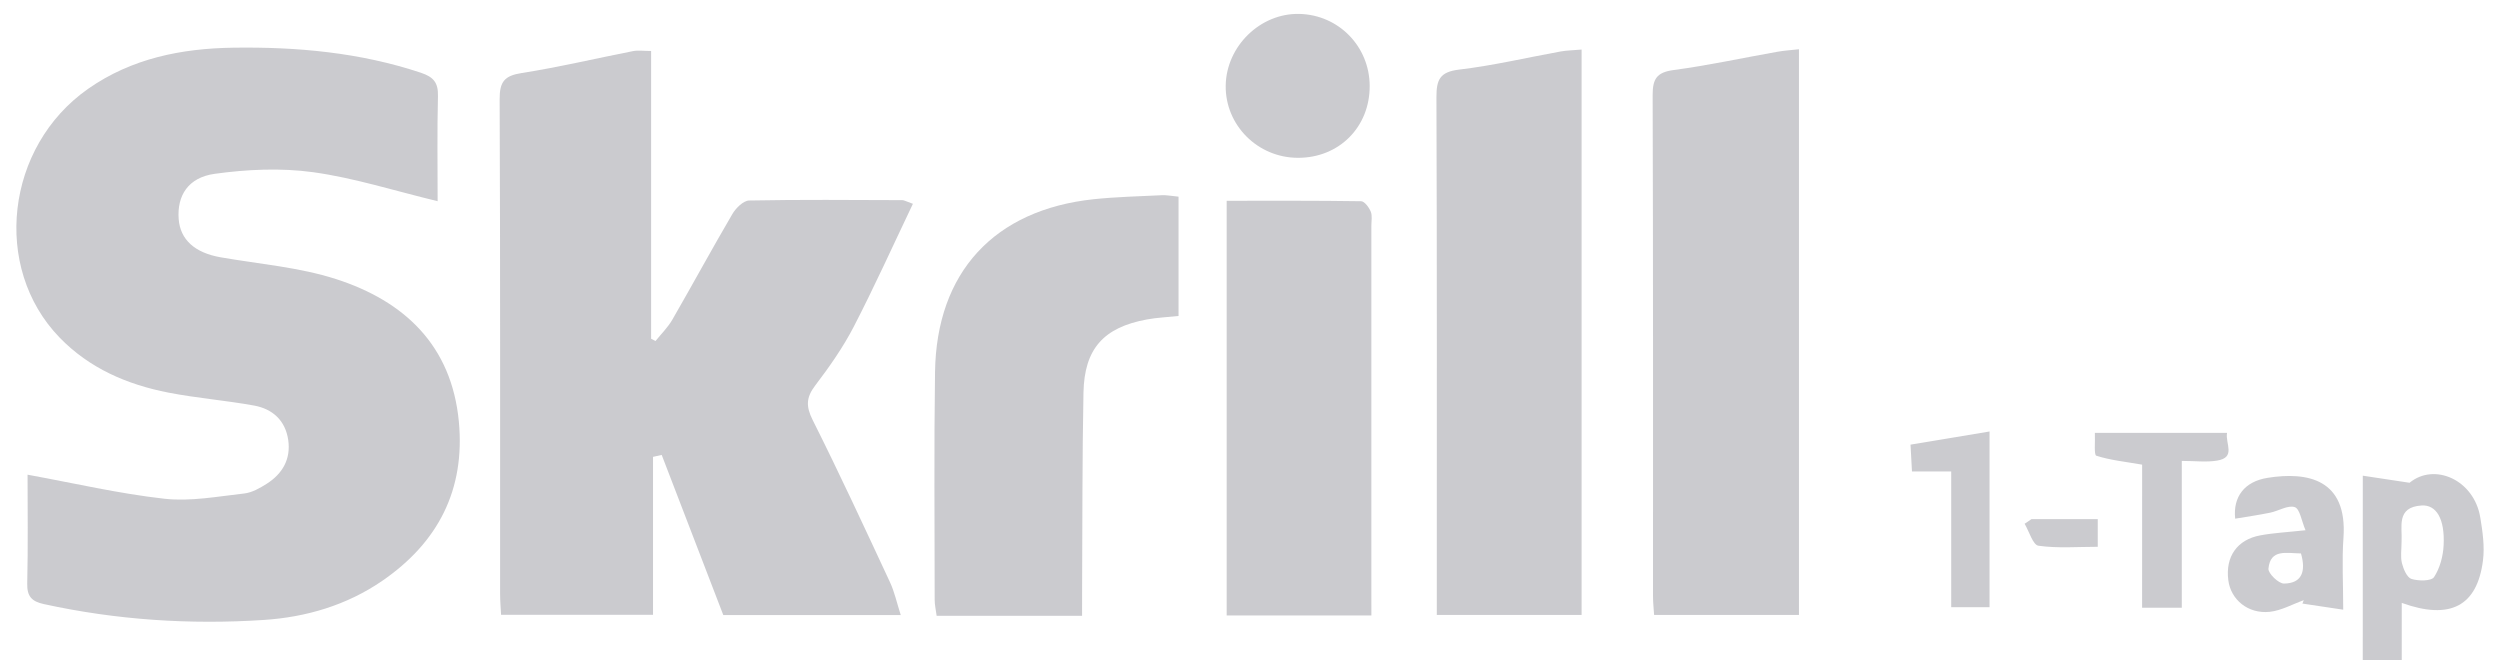 <?xml version="1.0" encoding="utf-8"?>
<!-- Generator: Adobe Illustrator 16.0.0, SVG Export Plug-In . SVG Version: 6.00 Build 0)  -->
<!DOCTYPE svg PUBLIC "-//W3C//DTD SVG 1.1//EN" "http://www.w3.org/Graphics/SVG/1.1/DTD/svg11.dtd">
<svg version="1.1" id="Layer_1" xmlns="http://www.w3.org/2000/svg" xmlns:xlink="http://www.w3.org/1999/xlink" x="0px" y="0px"
	 width="82.628px" height="21.813px" viewBox="0 0 82.628 21.813" enable-background="new 0 0 82.628 21.813" xml:space="preserve">
<g>
	<path fill-rule="evenodd" clip-rule="evenodd" fill="#CBCBCF" d="M14.464,6.65c-1.427-0.344-2.756-0.771-4.118-0.959
		c-1.063-0.146-2.181-0.094-3.25,0.054c-0.884,0.122-1.246,0.727-1.191,1.49C5.955,7.922,6.44,8.355,7.291,8.504
		c1.274,0.223,2.59,0.326,3.812,0.719c2.263,0.729,3.824,2.193,4.063,4.714c0.212,2.252-0.687,3.992-2.53,5.259
		c-1.176,0.808-2.518,1.202-3.915,1.294c-2.443,0.161-4.875,0.001-7.275-0.525c-0.397-0.087-0.557-0.255-0.546-0.685
		c0.029-1.227,0.011-2.454,0.011-3.591c1.535,0.28,3.021,0.627,4.525,0.795c0.862,0.097,1.76-0.077,2.637-0.174
		c0.257-0.029,0.517-0.178,0.744-0.322c0.521-0.333,0.801-0.815,0.709-1.447c-0.094-0.64-0.513-1.024-1.123-1.136
		c-0.939-0.171-1.896-0.246-2.833-0.428c-1.365-0.266-2.615-0.802-3.603-1.823c-2.241-2.317-1.778-6.312,0.946-8.219
		c1.441-1.009,3.09-1.334,4.795-1.359c2.103-0.031,4.186,0.157,6.205,0.829c0.421,0.141,0.573,0.331,0.562,0.771
		C14.446,4.337,14.464,5.499,14.464,6.65z"/>
	<path fill-rule="evenodd" clip-rule="evenodd" fill="#CBCBCF" d="M21.52,1.685c0,3.183,0,6.347,0,9.511
		c0.049,0.025,0.098,0.05,0.146,0.075c0.187-0.233,0.406-0.448,0.554-0.703c0.67-1.162,1.31-2.341,1.988-3.498
		c0.115-0.195,0.362-0.439,0.553-0.443c1.688-0.033,3.376-0.017,5.064-0.012c0.061,0.001,0.12,0.041,0.348,0.121
		c-0.656,1.374-1.269,2.734-1.953,4.058c-0.354,0.684-0.804,1.327-1.272,1.941c-0.305,0.4-0.316,0.692-0.087,1.15
		c0.888,1.769,1.719,3.566,2.555,5.36c0.151,0.326,0.227,0.686,0.355,1.084c-1.994,0-3.94,0-5.865,0
		c-0.676-1.758-1.355-3.526-2.036-5.293c-0.095,0.022-0.191,0.042-0.287,0.064c0,1.723,0,3.447,0,5.22c-1.731,0-3.355,0-5.022,0
		c-0.011-0.236-0.032-0.458-0.032-0.68c-0.002-5.454,0.008-10.907-0.015-16.36c-0.003-0.575,0.156-0.777,0.727-0.866
		c1.235-0.193,2.455-0.484,3.683-0.725C21.095,1.656,21.279,1.685,21.52,1.685z"/>
	<path fill-rule="evenodd" clip-rule="evenodd" fill="#CBCBCF" d="M59.458,1.628c0,6.25,0,12.448,0,18.696c-1.583,0-3.165,0-4.788,0
		c-0.013-0.213-0.036-0.413-0.036-0.611C54.633,14.19,54.64,8.667,54.622,3.144c-0.001-0.532,0.131-0.754,0.693-0.829
		c1.149-0.153,2.286-0.402,3.429-0.604C58.965,1.671,59.191,1.658,59.458,1.628z"/>
	<path fill-rule="evenodd" clip-rule="evenodd" fill="#CBCBCF" d="M52.274,1.638c0,6.279,0,12.458,0,18.686
		c-1.588,0-3.147,0-4.786,0c0-0.259,0-0.504,0-0.748c0-5.456,0.008-10.911-0.012-16.366c-0.001-0.578,0.114-0.834,0.751-0.91
		c1.128-0.133,2.239-0.397,3.36-0.6C51.784,1.665,51.988,1.663,52.274,1.638z"/>
	<path fill-rule="evenodd" clip-rule="evenodd" fill="#CBCBCF" d="M35.764,20.353c-1.663,0-3.21,0-4.807,0
		c-0.024-0.187-0.065-0.359-0.065-0.531c-0.001-2.509-0.024-5.018,0.012-7.527c0.047-3.298,1.958-5.363,5.247-5.711
		c0.745-0.078,1.498-0.095,2.248-0.132c0.154-0.008,0.31,0.025,0.553,0.048c0,0.675,0,1.329,0,1.982c0,0.636,0,1.271,0,1.961
		c-0.378,0.041-0.715,0.054-1.044,0.115c-1.431,0.262-2.07,0.966-2.098,2.422c-0.042,2.167-0.033,4.333-0.045,6.5
		C35.763,19.749,35.764,20.019,35.764,20.353z"/>
	<path fill-rule="evenodd" clip-rule="evenodd" fill="#CBCBCF" d="M45.326,20.342c-1.655,0-3.197,0-4.783,0
		c0-4.557,0-9.087,0-13.706c1.49,0,2.967-0.008,4.443,0.015c0.112,0.001,0.262,0.204,0.319,0.343c0.056,0.137,0.02,0.314,0.02,0.474
		c0,4.018,0,8.035,0,12.053C45.326,19.768,45.326,20.017,45.326,20.342z"/>
	<path fill-rule="evenodd" clip-rule="evenodd" fill="#CBCBCF" d="M42.898,5.216c-1.331-0.002-2.406-1.08-2.387-2.389
		c0.02-1.301,1.147-2.399,2.436-2.367c1.3,0.031,2.319,1.077,2.323,2.382C45.273,4.202,44.256,5.22,42.898,5.216z"/>
	<path fill-rule="evenodd" clip-rule="evenodd" fill="#CBCBCF" d="M78.093,15.722c0.495,0.076,0.939,0.143,1.546,0.234
		c0.815-0.673,2.13-0.104,2.337,1.146c0.077,0.467,0.148,0.957,0.09,1.418c-0.191,1.516-1.086,1.983-2.685,1.407
		c0,0.624,0,1.23,0,1.886c-0.453,0-0.846,0-1.289,0C78.093,19.817,78.093,17.828,78.093,15.722z M79.375,17.891
		c0,0.272-0.042,0.509,0.012,0.723c0.049,0.195,0.166,0.473,0.314,0.52c0.231,0.073,0.657,0.075,0.747-0.06
		c0.195-0.296,0.3-0.694,0.317-1.057c0.043-0.867-0.24-1.342-0.731-1.31C79.187,16.762,79.404,17.423,79.375,17.891z"/>
	<path fill-rule="evenodd" clip-rule="evenodd" fill="#CBCBCF" d="M76.2,17.525c-0.133-0.312-0.187-0.706-0.354-0.763
		c-0.223-0.076-0.534,0.125-0.812,0.182c-0.384,0.079-0.771,0.134-1.159,0.199c-0.077-0.727,0.311-1.229,1.072-1.35
		c1.314-0.209,2.646,0.038,2.507,1.985c-0.053,0.742-0.008,1.491-0.008,2.373c-0.391-0.059-0.87-0.13-1.349-0.202
		c0.015-0.037,0.03-0.075,0.045-0.112c-0.375,0.134-0.743,0.344-1.127,0.385c-0.718,0.074-1.285-0.404-1.367-1.045
		c-0.099-0.777,0.288-1.341,1.06-1.483C75.15,17.612,75.603,17.59,76.2,17.525z M76.05,18.292c-0.481-0.006-1.012-0.158-1.075,0.502
		c-0.015,0.156,0.335,0.496,0.514,0.494C76.083,19.28,76.221,18.884,76.05,18.292z"/>
	<path fill-rule="evenodd" clip-rule="evenodd" fill="#CBCBCF" d="M70.8,15.357c-0.565-0.098-1.056-0.147-1.514-0.295
		c-0.083-0.026-0.034-0.461-0.048-0.756c1.47,0,2.891,0,4.369,0c-0.067,0.347,0.308,0.815-0.332,0.918
		c-0.351,0.058-0.719,0.01-1.164,0.01c0,1.658,0,3.237,0,4.853c-0.465,0-0.845,0-1.312,0C70.8,18.507,70.8,16.926,70.8,15.357z"/>
	<path fill-rule="evenodd" clip-rule="evenodd" fill="#CBCBCF" d="M64.49,15.582c-0.491,0-0.855,0-1.297,0
		c-0.016-0.285-0.029-0.545-0.048-0.886c0.878-0.146,1.721-0.286,2.612-0.435c0,1.943,0,3.847,0,5.808c-0.395,0-0.791,0-1.267,0
		C64.49,18.6,64.49,17.129,64.49,15.582z"/>
	<path fill-rule="evenodd" clip-rule="evenodd" fill="#CBCBCF" d="M67.141,17.159c0.718,0,1.436,0,2.192,0c0,0.296,0,0.557,0,0.913
		c-0.663,0-1.322,0.055-1.96-0.035c-0.183-0.026-0.307-0.473-0.457-0.726C66.991,17.26,67.066,17.21,67.141,17.159z"/>
</g>
</svg>
